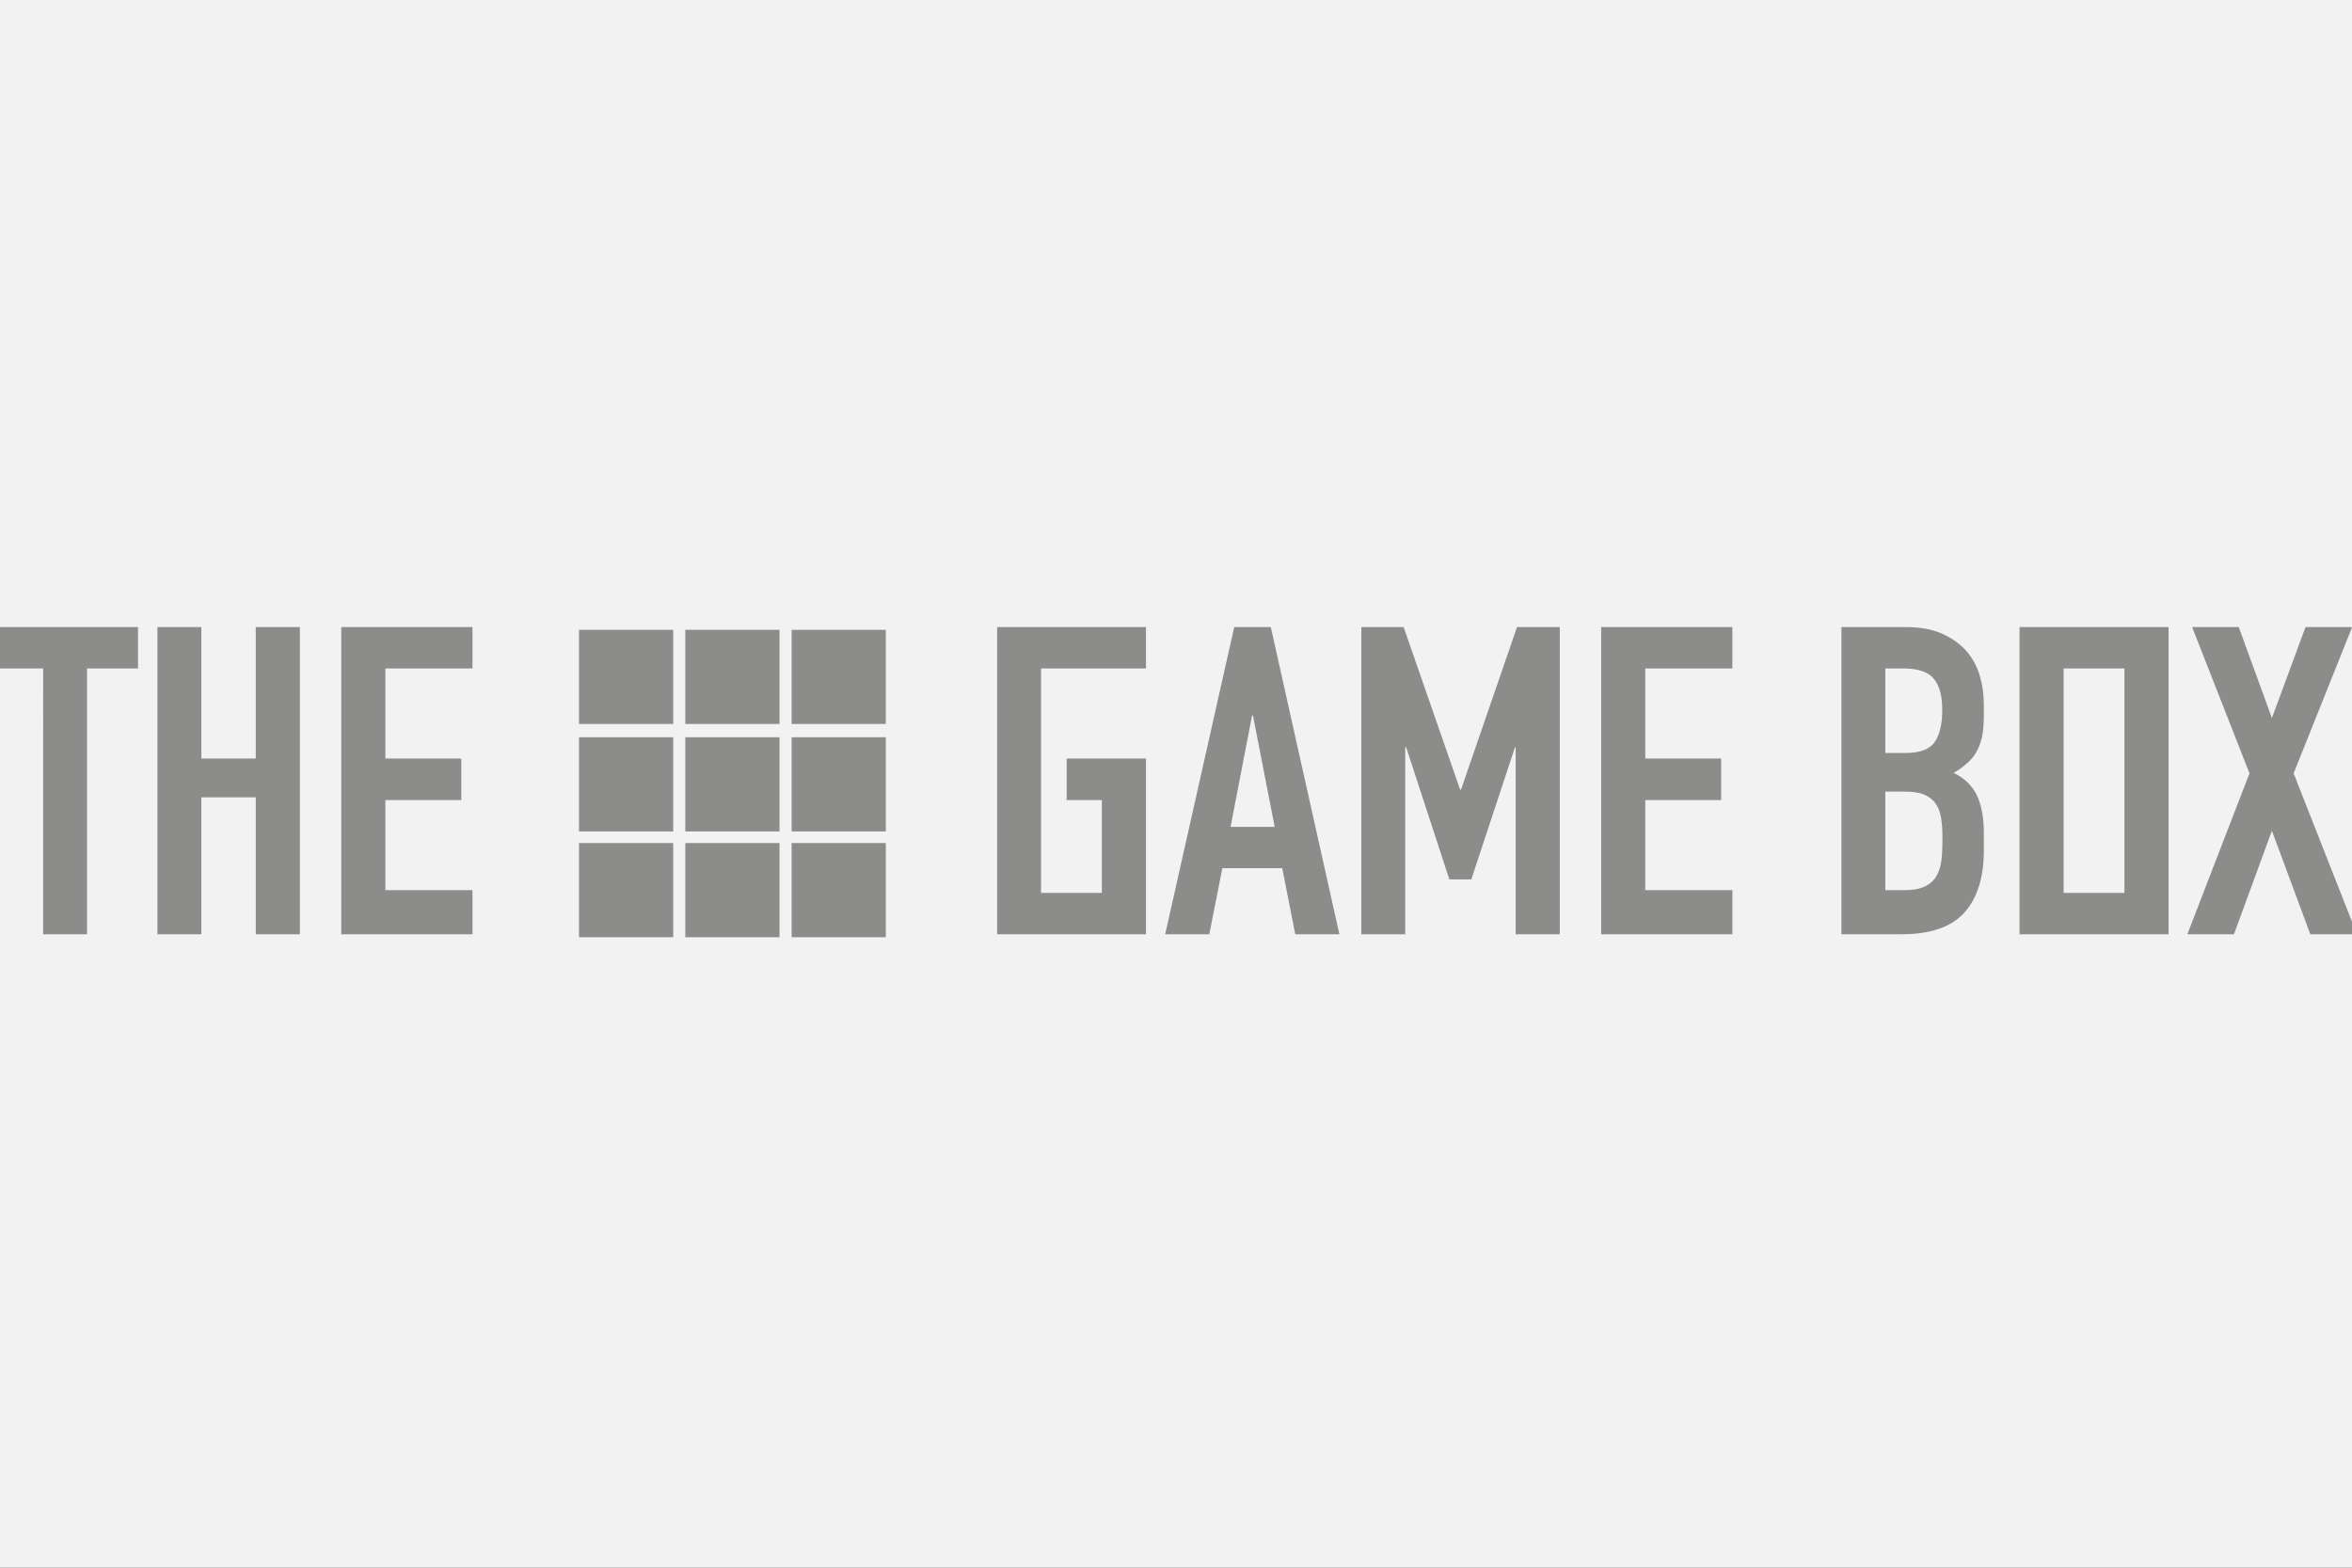 <svg fill="none" height="200" viewBox="0 0 300 200" width="300" xmlns="http://www.w3.org/2000/svg" xmlns:xlink="http://www.w3.org/1999/xlink"><rect x="0" y="0" width="300" height="200" fill="#333333" stroke="none"/><clipPath id="a"><path d="m0 0h300v200h-300z"/></clipPath><g clip-path="url(#a)"><path d="m0 0h300v200h-300z" fill="#f2f2f2"/><path clip-rule="evenodd" d="m5.503 85.278h-6.503v-5.278h18.604v5.278h-6.503v33.913h-5.599zm14.58-5.278h5.599v16.767h6.94v-16.767h5.628v39.191h-5.628v-17.467h-6.94v17.467h-5.599zm40.182 0h-16.738v39.191h16.738v-5.628h-11.11v-11.489h9.681v-5.307h-9.681v-11.489h11.11zm99.552 11.285h-.116l-2.741 14.201h5.627zm-2.391-11.285h4.666l8.748 39.191h-5.628l-1.662-8.427h-7.64l-1.662 8.427h-5.628zm21.608 0h-5.395v39.191h5.599v-23.853h.117l5.511 16.854h2.799l5.57-16.854h.087v23.853h5.628v-39.191h-5.453l-7.144 20.733h-.117zm25.194 0h16.738v5.278h-11.11v11.489h9.681v5.307h-9.681v11.489h11.11v5.628h-16.738zm38.666 33.563h-2.42v-12.568h2.478c1.021 0 1.867.117 2.479.379.612.263 1.108.642 1.458 1.137.35.496.583 1.109.7 1.838s.175 1.603.175 2.595c0 .962-.029 1.837-.117 2.653-.087.817-.291 1.517-.612 2.1s-.817 1.05-1.458 1.37c-.642.321-1.546.496-2.683.496zm.117-17.496h-2.537v-10.789h2.304c1.866 0 3.149.438 3.878 1.312s1.079 2.216 1.079 3.966c0 1.808-.321 3.178-.963 4.111-.641.933-1.895 1.4-3.761 1.4zm.029-16.067h-8.165v39.191h7.64c3.674 0 6.357-.904 8.019-2.741s2.508-4.491 2.508-7.932v-2.216c0-2.07-.321-3.703-.933-4.928-.613-1.225-1.604-2.128-2.916-2.77.641-.379 1.195-.758 1.662-1.196.496-.408.904-.904 1.225-1.458.32-.554.554-1.196.729-1.925.145-.758.233-1.662.233-2.712v-1.429c0-1.283-.175-2.507-.525-3.703s-.933-2.246-1.75-3.179c-.816-.904-1.866-1.633-3.12-2.187-1.283-.554-2.799-.816-4.607-.816zm43.886 18.662-7.319-18.662h5.948l4.228 11.606 4.287-11.606h5.949l-7.465 18.662 8.077 20.529h-5.949l-4.899-13.21-4.84 13.21h-5.949zm-140.756-18.662v5.278h-13.384v28.635h7.757v-11.839h-4.491v-5.307h10.118v5.307 4.549 7.29 5.278h-5.627-7.757-5.599v-5.278-28.635-5.278h5.599zm124.805 22.074v11.839h-7.756v-16.796-11.839h7.756zm0-22.074h-7.756-5.628v5.278 7.29 4.549 5.278 11.518 5.278h5.628 7.756 5.628v-5.278-7.29-4.549-5.278-11.518-5.278zm-197.121.35h12.014v12.014h-12.014zm39.132 0h-12.014v12.014h12.014zm-25.573 0h12.014v12.014h-12.014zm-1.545 13.705h-12.014v12.014h12.014zm15.104 0h12.014v12.014h-12.014zm-1.545 0h-12.014v12.014h12.014zm-25.573 13.501h12.014v12.014h-12.014zm39.132 0h-12.014v12.014h12.014zm-25.573 0h12.014v12.014h-12.014z" fill="#8c8c8b" fill-rule="evenodd"/></g></svg>
